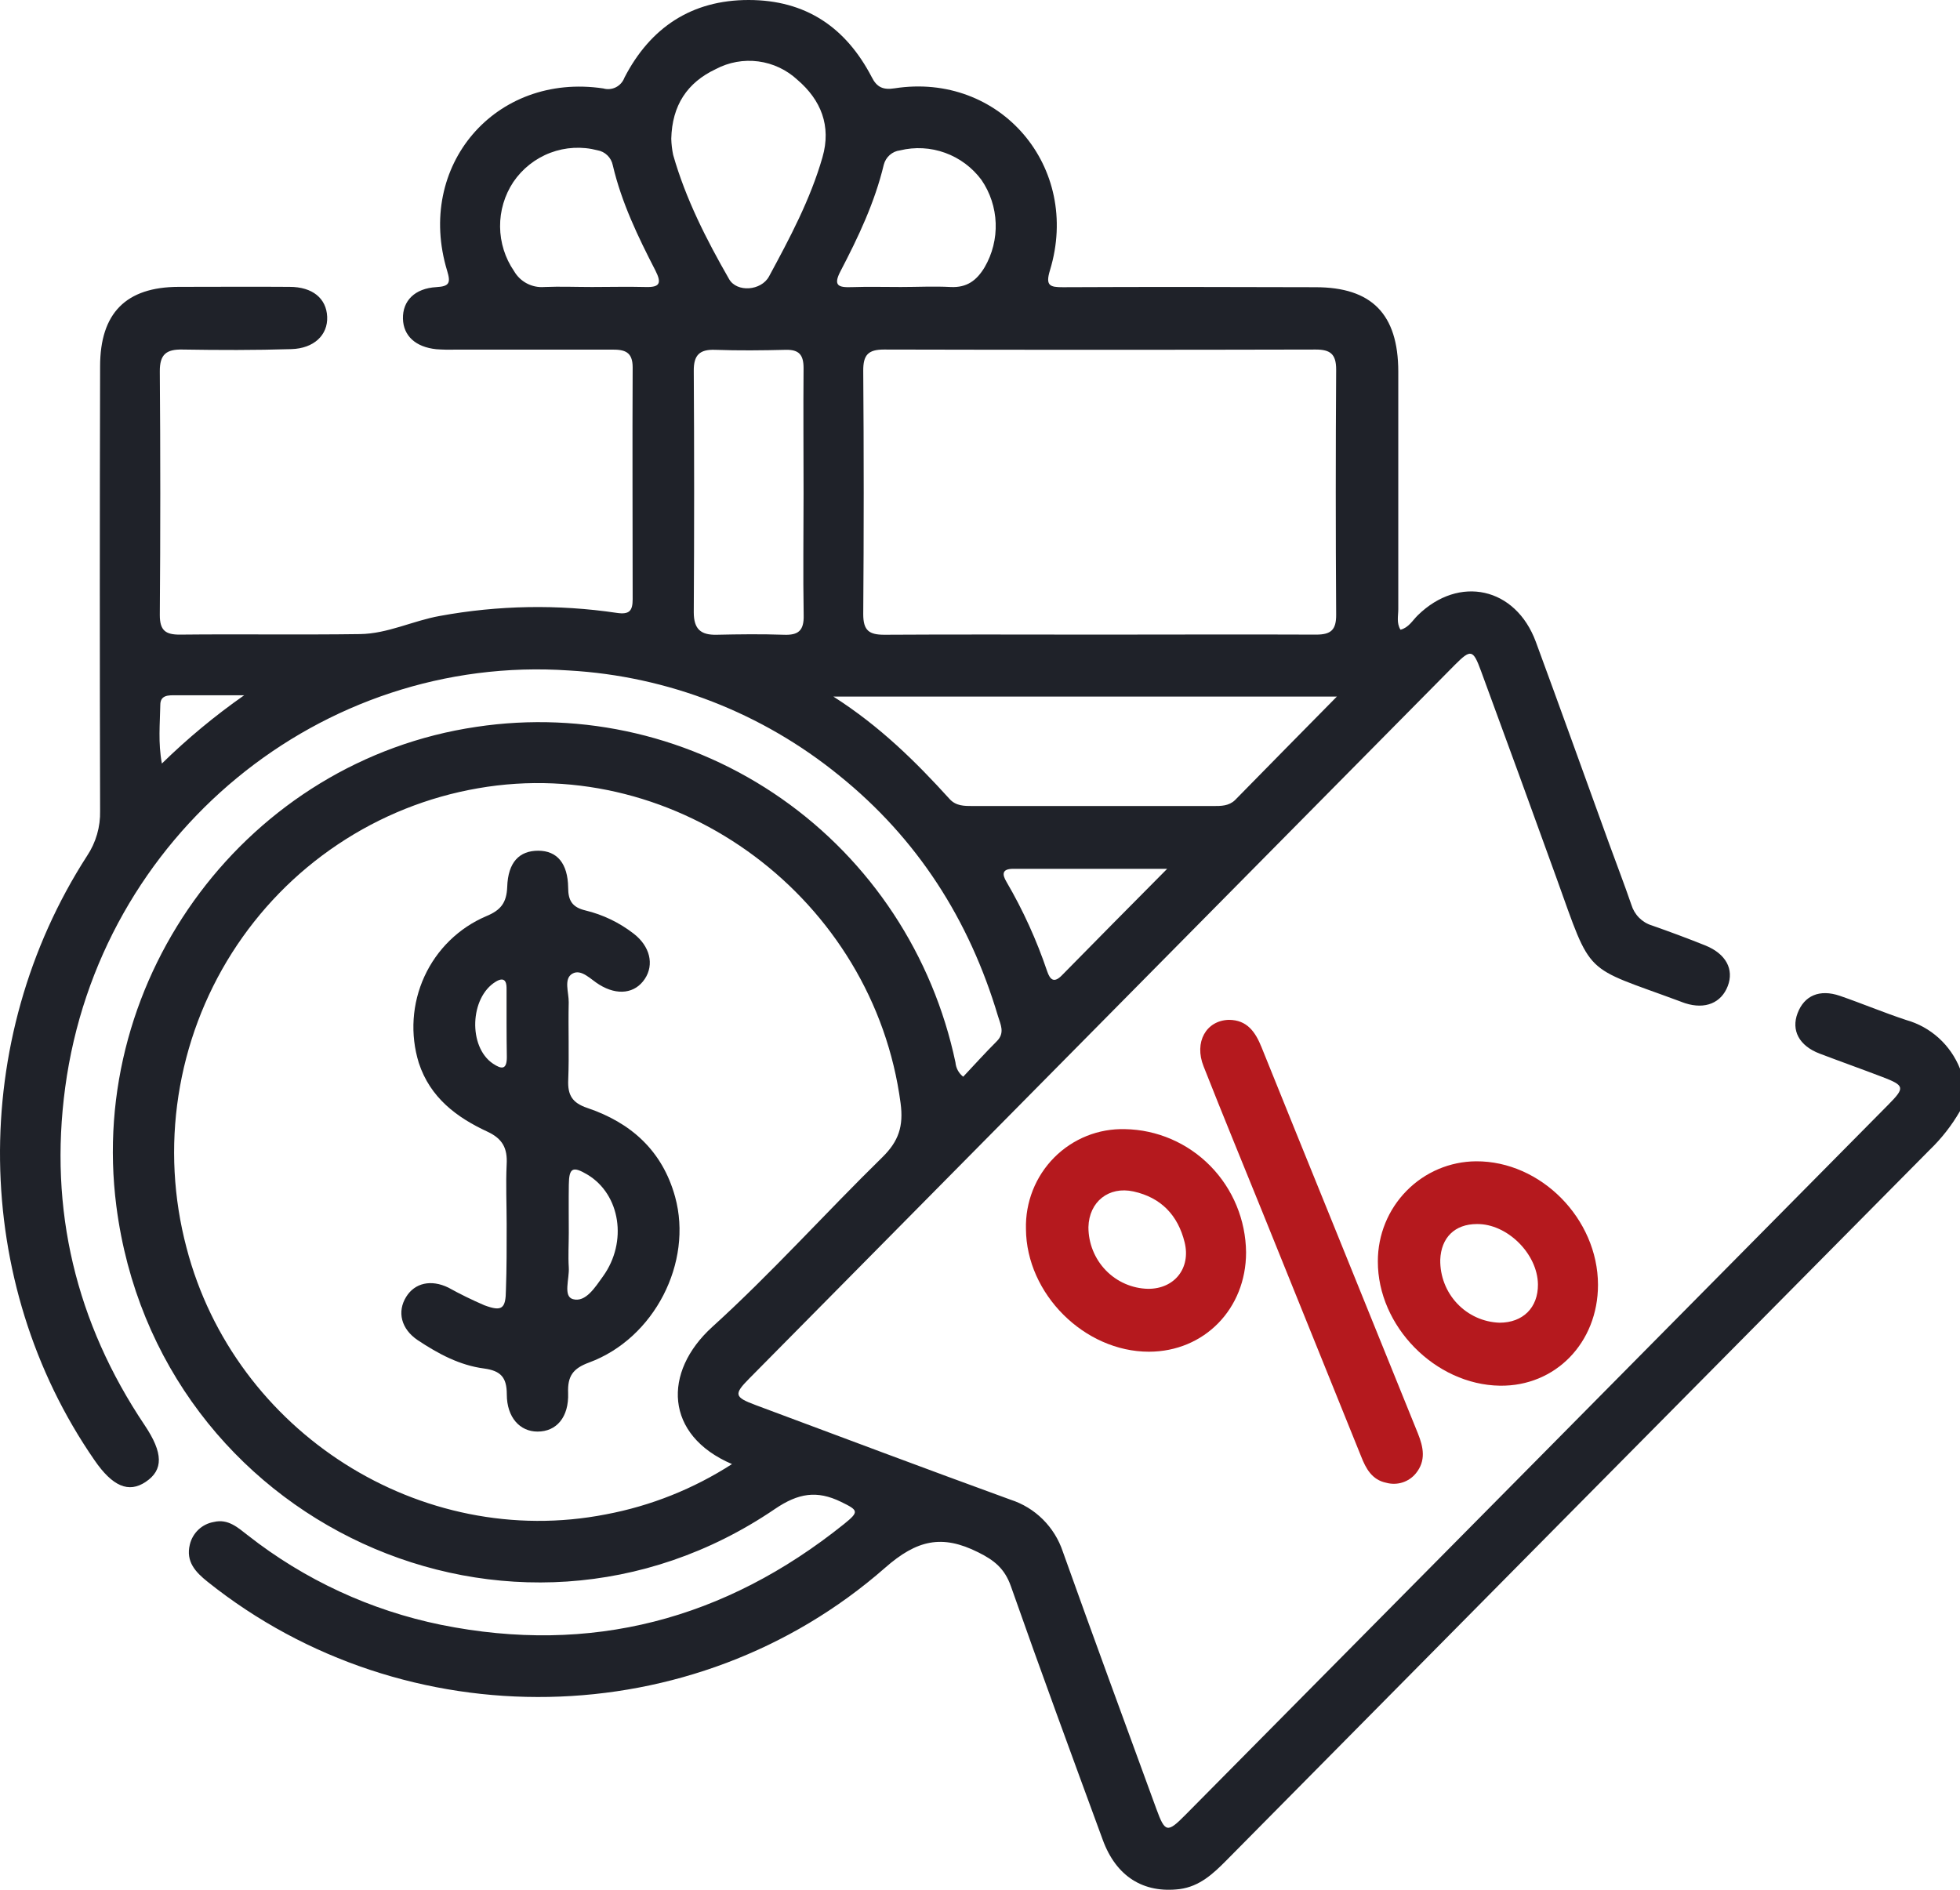 <svg width="56" height="54" viewBox="0 0 56 54" fill="none" xmlns="http://www.w3.org/2000/svg">
<path d="M56 31.749C55.762 32.162 55.467 32.538 55.124 32.867C48.423 39.632 41.726 46.398 35.033 53.167C34.654 53.55 34.27 53.904 33.707 53.98C32.67 54.108 31.891 53.621 31.508 52.575C30.622 50.16 29.733 47.747 28.881 45.322C28.704 44.823 28.409 44.584 27.949 44.357C26.916 43.839 26.197 44 25.288 44.799C19.828 49.588 11.583 49.716 5.933 45.2C5.586 44.923 5.304 44.624 5.424 44.134C5.463 43.971 5.549 43.824 5.67 43.709C5.791 43.595 5.942 43.519 6.106 43.491C6.517 43.39 6.796 43.651 7.084 43.874C8.702 45.144 10.589 46.017 12.597 46.428C16.88 47.294 20.714 46.28 24.118 43.547C24.556 43.193 24.524 43.157 24.029 42.915C23.34 42.579 22.806 42.666 22.14 43.119C14.648 48.215 4.494 43.532 3.325 34.469C2.475 27.891 7.101 21.729 13.61 20.77C16.671 20.308 19.791 21.042 22.335 22.824C24.879 24.605 26.654 27.3 27.299 30.359C27.306 30.439 27.329 30.517 27.367 30.587C27.405 30.657 27.457 30.718 27.52 30.767C27.834 30.433 28.149 30.084 28.48 29.753C28.723 29.512 28.581 29.263 28.513 29.033C27.692 26.277 26.209 23.96 23.978 22.161C21.779 20.37 19.079 19.32 16.258 19.159C9.189 18.675 2.834 23.851 1.863 31.072C1.393 34.565 2.168 37.796 4.132 40.723C4.665 41.517 4.674 42.005 4.16 42.346C3.676 42.67 3.215 42.474 2.7 41.725C-0.817 36.643 -0.909 29.721 2.489 24.454C2.742 24.074 2.871 23.625 2.86 23.168C2.849 18.938 2.849 14.705 2.86 10.469C2.86 8.946 3.6 8.2 5.104 8.197C6.161 8.197 7.217 8.189 8.274 8.197C8.931 8.197 9.326 8.528 9.348 9.052C9.37 9.576 8.966 9.957 8.326 9.976C7.29 10.008 6.25 10.005 5.212 9.988C4.754 9.979 4.561 10.123 4.566 10.619C4.584 12.938 4.584 15.257 4.566 17.575C4.566 18.017 4.73 18.138 5.149 18.134C6.862 18.116 8.574 18.143 10.286 18.119C11.075 18.109 11.798 17.737 12.569 17.6C14.237 17.294 15.944 17.264 17.622 17.513C17.984 17.567 18.076 17.454 18.076 17.122C18.076 14.909 18.065 12.705 18.076 10.496C18.076 10.054 17.849 9.988 17.492 9.99C15.998 9.99 14.505 9.99 13.011 9.99C12.83 9.996 12.648 9.992 12.467 9.979C11.872 9.918 11.525 9.595 11.513 9.108C11.5 8.598 11.848 8.239 12.471 8.204C12.842 8.183 12.88 8.081 12.776 7.739C11.865 4.739 14.153 2.067 17.236 2.527C17.357 2.562 17.486 2.55 17.598 2.493C17.71 2.436 17.797 2.338 17.841 2.219C18.579 0.788 19.76 0 21.388 0C23.016 0 24.162 0.775 24.905 2.2C25.051 2.495 25.232 2.574 25.558 2.524C28.571 2.055 30.898 4.767 29.999 7.723C29.863 8.166 29.999 8.208 30.371 8.207C32.776 8.195 35.18 8.2 37.585 8.207C39.191 8.207 39.948 8.973 39.951 10.617C39.951 12.882 39.951 15.145 39.951 17.404C39.951 17.597 39.896 17.803 40.014 17.994C40.249 17.935 40.358 17.728 40.509 17.581C41.69 16.425 43.304 16.78 43.881 18.34C44.588 20.258 45.274 22.176 45.97 24.094C46.184 24.684 46.408 25.262 46.611 25.854C46.653 25.993 46.728 26.12 46.83 26.223C46.932 26.326 47.057 26.402 47.195 26.444C47.711 26.625 48.217 26.813 48.731 27.019C49.315 27.259 49.547 27.698 49.365 28.176C49.182 28.654 48.725 28.852 48.148 28.667C48.097 28.651 48.046 28.63 47.995 28.611C45.21 27.578 45.503 27.955 44.467 25.078C43.757 23.111 43.04 21.144 42.316 19.177C42.088 18.554 42.024 18.541 41.566 19C34.849 25.794 28.13 32.59 21.409 39.389C20.959 39.844 20.979 39.922 21.593 40.151C24.017 41.055 26.439 41.968 28.872 42.853C29.219 42.965 29.535 43.157 29.795 43.415C30.055 43.674 30.251 43.99 30.367 44.339C31.243 46.795 32.146 49.243 33.041 51.695C33.285 52.364 33.354 52.381 33.859 51.87C40.557 45.105 47.254 38.338 53.949 31.569C54.434 31.079 54.422 31.02 53.784 30.775C53.188 30.547 52.585 30.333 51.991 30.107C51.397 29.881 51.175 29.437 51.359 28.953C51.55 28.448 51.988 28.257 52.569 28.456C53.207 28.676 53.831 28.939 54.467 29.148C54.811 29.245 55.128 29.421 55.394 29.662C55.66 29.903 55.867 30.203 56 30.538V31.749ZM20.914 41.836C18.989 41.012 18.927 39.208 20.353 37.914C22.044 36.38 23.575 34.669 25.21 33.068C25.675 32.612 25.819 32.183 25.731 31.523C24.962 25.698 19.391 21.527 13.662 22.524C12.23 22.771 10.865 23.317 9.654 24.128C8.442 24.938 7.412 25.995 6.627 27.23C5.843 28.466 5.323 29.853 5.099 31.304C4.875 32.754 4.954 34.236 5.329 35.654C6.703 40.927 12.023 44.309 17.315 43.272C18.595 43.031 19.816 42.543 20.914 41.836ZM31.381 18.134C33.456 18.134 35.53 18.125 37.603 18.134C38.028 18.134 38.179 18 38.176 17.564C38.161 15.23 38.161 12.894 38.176 10.558C38.176 10.116 38.007 9.988 37.592 9.988C33.479 9.998 29.367 9.998 25.256 9.988C24.8 9.988 24.661 10.147 24.664 10.598C24.682 12.915 24.682 15.231 24.664 17.548C24.664 18.019 24.831 18.138 25.269 18.138C27.305 18.125 29.343 18.134 31.381 18.134ZM38.192 19.904H23.81C25.142 20.754 26.164 21.765 27.133 22.833C27.314 23.032 27.552 23.032 27.79 23.032H34.67C34.89 23.032 35.108 23.032 35.285 22.864C36.219 21.913 37.152 20.962 38.198 19.903L38.192 19.904ZM22.959 14.104C22.959 12.909 22.949 11.714 22.959 10.517C22.959 10.136 22.826 9.988 22.451 9.996C21.778 10.013 21.104 10.02 20.43 9.996C19.992 9.98 19.817 10.144 19.822 10.598C19.836 12.897 19.836 15.196 19.822 17.495C19.822 17.982 20.026 18.149 20.479 18.138C21.115 18.124 21.753 18.116 22.39 18.138C22.807 18.155 22.974 18.025 22.962 17.576C22.942 16.421 22.959 15.262 22.959 14.104ZM19.179 3.963C19.183 4.118 19.201 4.273 19.233 4.426C19.592 5.687 20.184 6.847 20.831 7.975C21.051 8.362 21.749 8.312 21.972 7.899C22.565 6.802 23.152 5.702 23.499 4.495C23.758 3.597 23.454 2.855 22.785 2.282C22.475 1.994 22.084 1.81 21.666 1.755C21.247 1.7 20.823 1.777 20.45 1.975C19.633 2.36 19.203 3.011 19.179 3.963ZM16.913 8.201C17.423 8.201 17.935 8.188 18.442 8.201C18.849 8.214 18.914 8.098 18.724 7.726C18.23 6.767 17.759 5.792 17.508 4.721C17.486 4.613 17.433 4.515 17.354 4.439C17.276 4.363 17.177 4.312 17.07 4.294C16.625 4.178 16.156 4.203 15.726 4.365C15.295 4.528 14.925 4.82 14.665 5.203C14.416 5.58 14.284 6.024 14.288 6.477C14.292 6.931 14.43 7.372 14.686 7.745C14.773 7.896 14.9 8.019 15.053 8.099C15.207 8.18 15.379 8.215 15.551 8.201C16.007 8.182 16.459 8.201 16.913 8.201ZM25.739 8.201C26.212 8.201 26.685 8.176 27.156 8.201C27.628 8.226 27.907 8.011 28.132 7.637C28.354 7.256 28.464 6.818 28.448 6.375C28.432 5.933 28.291 5.504 28.041 5.14C27.777 4.785 27.416 4.516 27.003 4.367C26.59 4.217 26.142 4.193 25.715 4.297C25.606 4.31 25.504 4.356 25.421 4.429C25.338 4.502 25.279 4.599 25.251 4.706C24.993 5.786 24.521 6.779 24.012 7.754C23.797 8.166 23.963 8.216 24.321 8.205C24.793 8.189 25.266 8.201 25.739 8.201ZM33.348 24.826H28.952C28.635 24.826 28.621 24.973 28.759 25.203C29.231 26.011 29.619 26.866 29.919 27.754C30.005 28.005 30.119 28.095 30.339 27.871C31.299 26.892 32.263 25.92 33.348 24.826ZM6.977 19.867C6.217 19.867 5.617 19.867 5.018 19.867C4.817 19.867 4.58 19.856 4.58 20.143C4.571 20.677 4.514 21.217 4.625 21.818C5.355 21.104 6.142 20.451 6.977 19.867Z" fill="#1F2229"/>
<path d="M35.602 35.787C35.602 37.401 34.406 38.622 32.828 38.625C30.981 38.625 29.324 36.972 29.313 35.117C29.303 34.739 29.37 34.364 29.508 34.013C29.647 33.662 29.855 33.343 30.12 33.076C30.385 32.809 30.701 32.6 31.049 32.46C31.396 32.321 31.768 32.255 32.142 32.265C33.059 32.281 33.934 32.658 34.58 33.316C35.226 33.973 35.593 34.86 35.602 35.787ZM32.808 36.828C33.558 36.828 34.027 36.238 33.847 35.501C33.654 34.72 33.171 34.22 32.387 34.046C31.676 33.89 31.116 34.341 31.098 35.064C31.097 35.526 31.276 35.97 31.595 36.3C31.915 36.63 32.351 36.82 32.808 36.828Z" fill="#B5191E"/>
<path d="M45.657 36.713C45.657 38.367 44.442 39.618 42.855 39.596C41.005 39.569 39.361 37.895 39.367 36.041C39.366 35.286 39.661 34.563 40.187 34.028C40.713 33.492 41.427 33.189 42.173 33.184C44.024 33.174 45.654 34.825 45.657 36.713ZM42.196 34.977C41.566 34.977 41.174 35.365 41.15 35.999C41.143 36.464 41.316 36.912 41.633 37.248C41.95 37.584 42.385 37.781 42.845 37.796C43.512 37.796 43.948 37.365 43.941 36.7C43.931 35.827 43.061 34.964 42.196 34.977Z" fill="#B5191E"/>
<path d="M35.107 29.142C35.636 29.142 35.871 29.494 36.046 29.929C36.691 31.529 37.339 33.129 37.989 34.729L40.512 40.961C40.669 41.352 40.75 41.741 40.45 42.105C40.35 42.226 40.217 42.315 40.068 42.362C39.918 42.409 39.759 42.411 39.608 42.37C39.201 42.288 39.024 41.965 38.887 41.611C37.953 39.295 37.018 36.979 36.081 34.663C35.516 33.267 34.941 31.875 34.389 30.473C34.11 29.778 34.462 29.162 35.107 29.142Z" fill="#B5191E"/>
<path d="M14.476 34.984C14.476 34.415 14.449 33.843 14.476 33.275C14.503 32.81 14.359 32.537 13.922 32.335C13.046 31.929 12.29 31.364 11.966 30.373C11.714 29.557 11.771 28.676 12.127 27.901C12.482 27.127 13.111 26.513 13.89 26.181C14.308 26.009 14.474 25.799 14.492 25.342C14.515 24.637 14.838 24.309 15.378 24.309C15.918 24.309 16.224 24.674 16.233 25.363C16.233 25.736 16.351 25.926 16.728 26.016C17.226 26.136 17.694 26.361 18.101 26.676C18.571 27.036 18.698 27.561 18.422 27.974C18.146 28.387 17.645 28.459 17.122 28.136C16.878 27.989 16.611 27.676 16.354 27.822C16.097 27.968 16.255 28.362 16.249 28.644C16.232 29.381 16.265 30.119 16.235 30.857C16.216 31.292 16.349 31.513 16.776 31.658C18.022 32.078 18.924 32.876 19.289 34.2C19.804 36.073 18.696 38.246 16.83 38.934C16.37 39.103 16.213 39.323 16.232 39.804C16.257 40.499 15.896 40.91 15.356 40.907C14.86 40.907 14.48 40.509 14.48 39.842C14.48 39.351 14.3 39.17 13.833 39.105C13.137 39.015 12.519 38.684 11.935 38.295C11.459 37.975 11.341 37.482 11.605 37.057C11.852 36.657 12.318 36.554 12.81 36.793C13.145 36.979 13.489 37.147 13.84 37.298C14.344 37.486 14.451 37.396 14.455 36.855C14.478 36.235 14.476 35.61 14.476 34.984ZM16.251 35.228C16.251 35.558 16.23 35.89 16.251 36.218C16.271 36.545 16.083 37.044 16.37 37.123C16.734 37.225 17.007 36.778 17.229 36.471C17.937 35.486 17.724 34.135 16.791 33.569C16.365 33.314 16.258 33.367 16.252 33.851C16.245 34.31 16.251 34.769 16.251 35.228ZM14.473 29.218C14.473 28.889 14.473 28.558 14.473 28.229C14.473 28.02 14.389 27.915 14.165 28.051C13.421 28.502 13.373 29.914 14.083 30.392C14.334 30.561 14.481 30.569 14.481 30.207C14.476 29.879 14.473 29.549 14.473 29.218Z" fill="#1F2229"/>
</svg>
